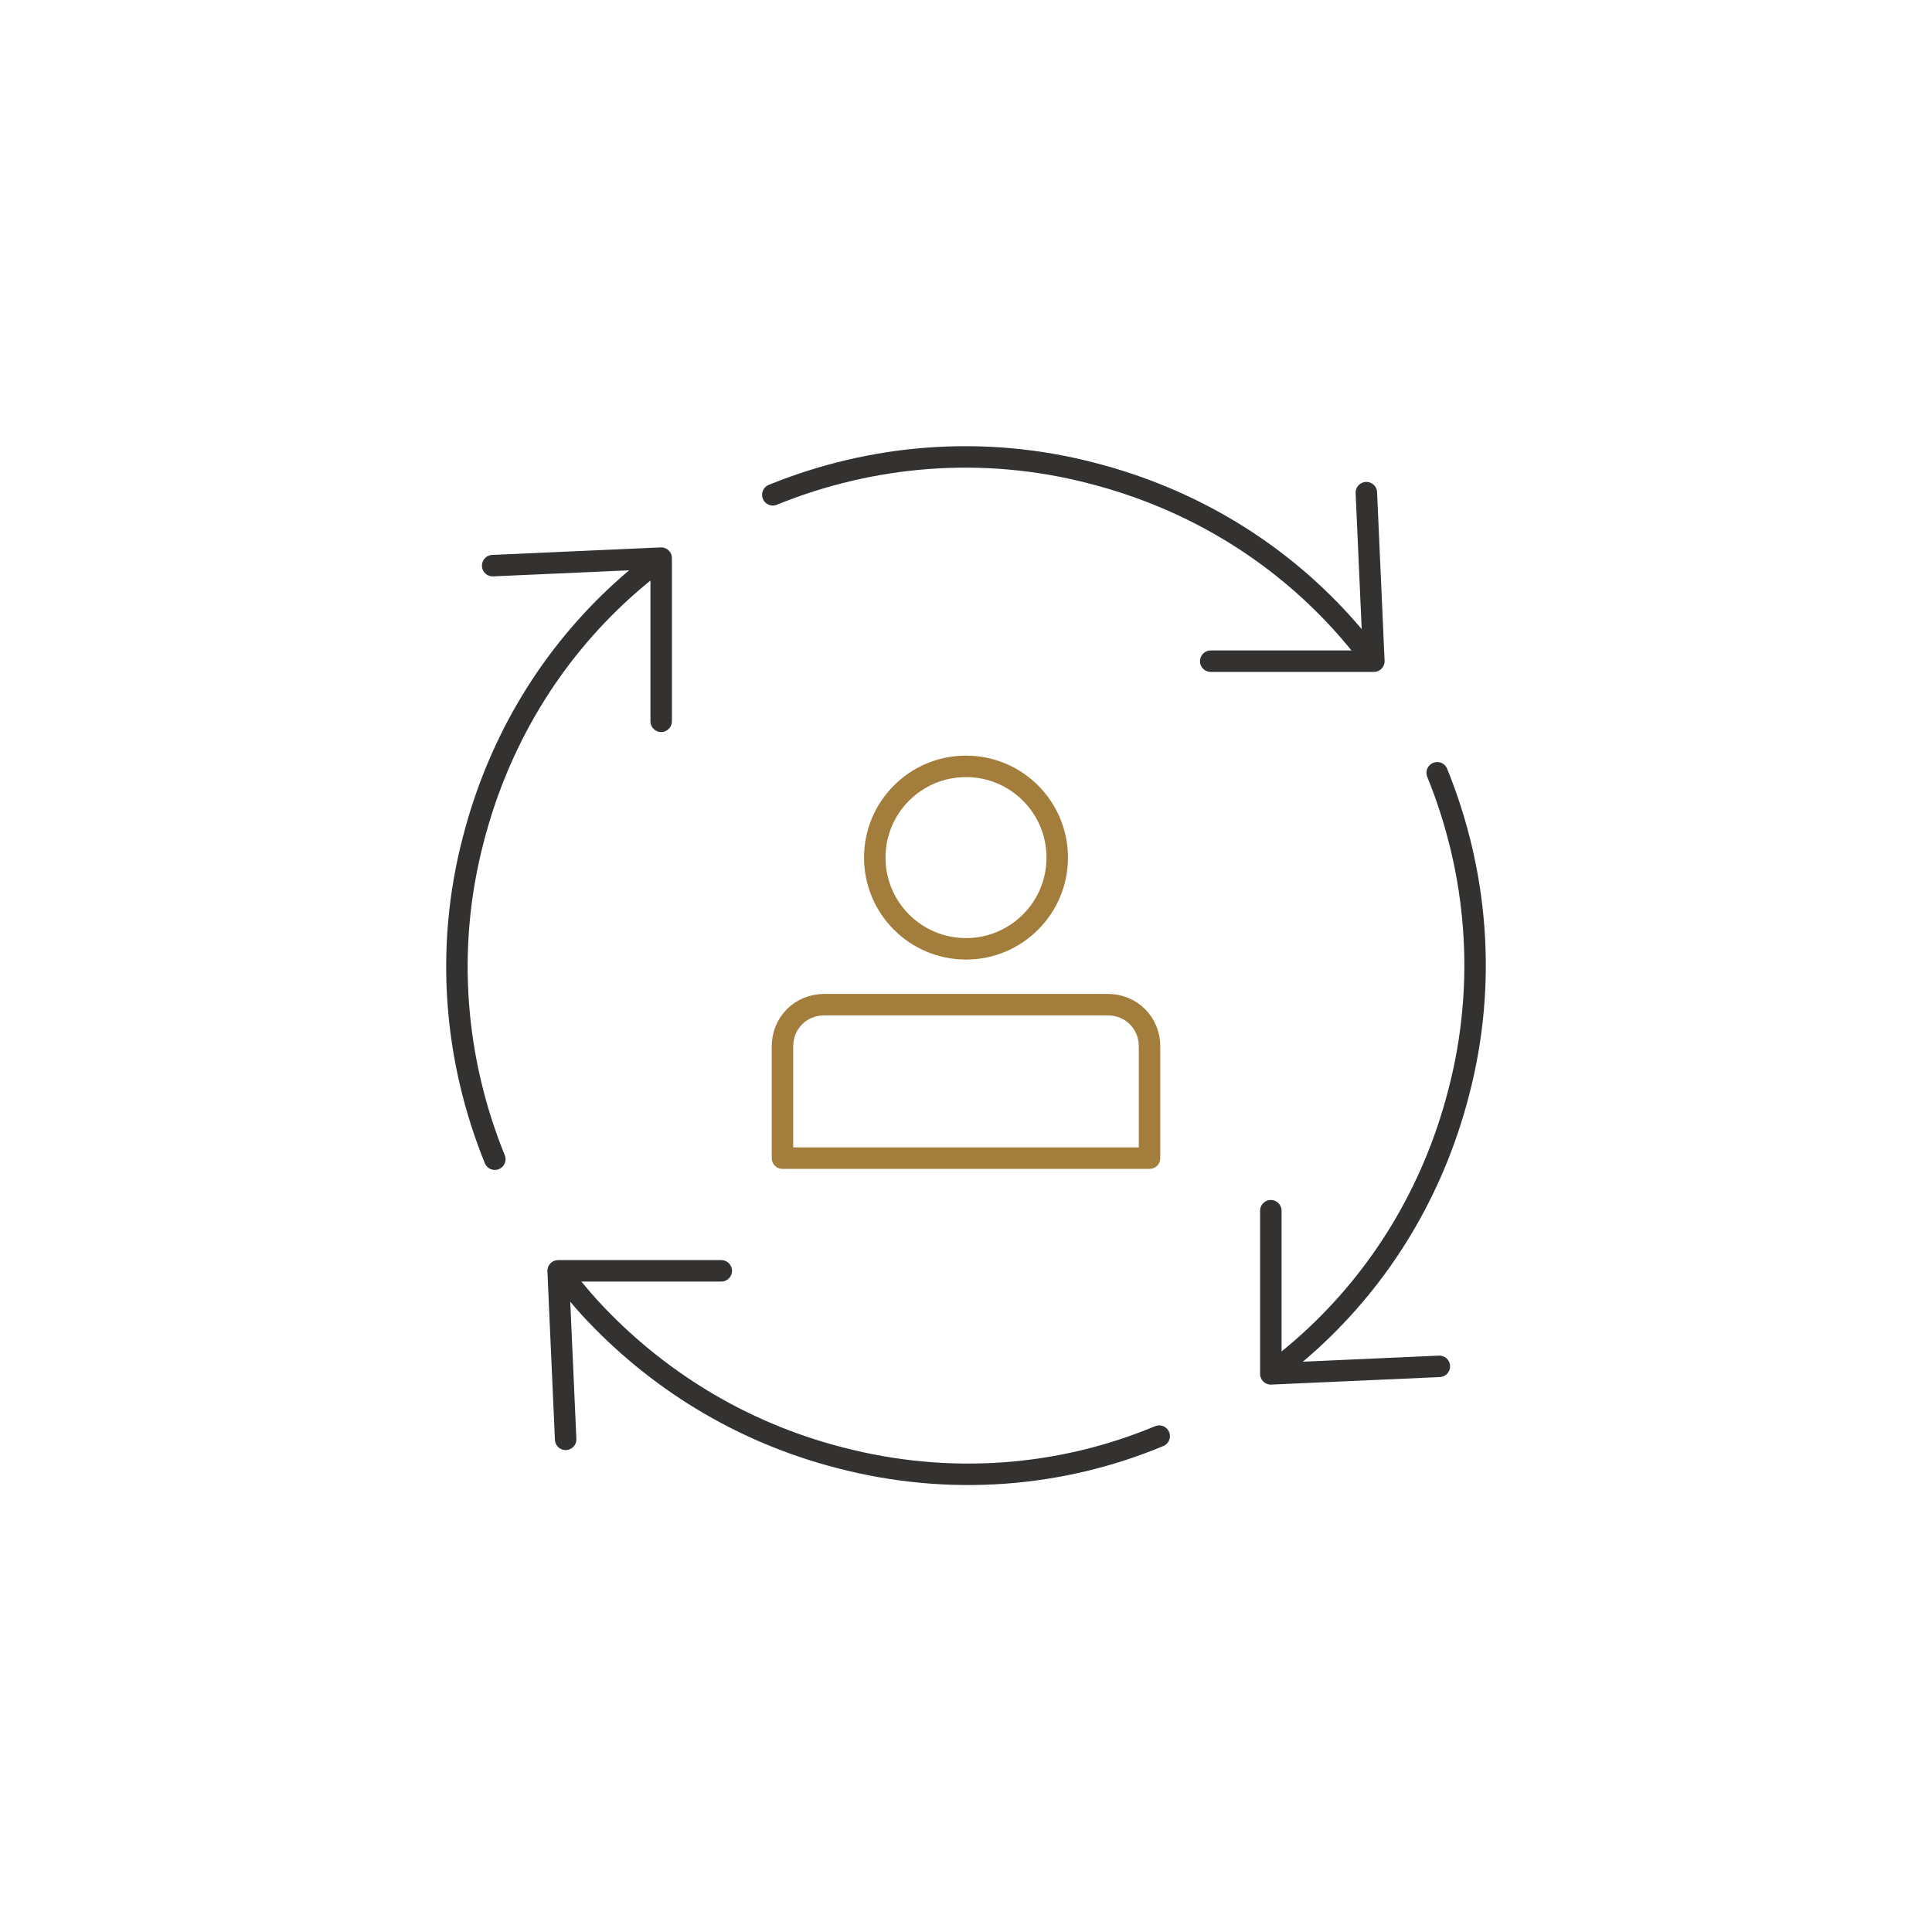 <?xml version="1.0" encoding="utf-8"?>
<!-- Generator: Adobe Illustrator 26.0.3, SVG Export Plug-In . SVG Version: 6.00 Build 0)  -->
<svg version="1.1" xmlns="http://www.w3.org/2000/svg" xmlns:xlink="http://www.w3.org/1999/xlink" x="0px" y="0px"
	 viewBox="0 0 180 180" style="enable-background:new 0 0 180 180;" xml:space="preserve">
<style type="text/css">
	.st0{fill:none;stroke:#A27D3C;stroke-width:2;stroke-linecap:round;stroke-linejoin:round;stroke-miterlimit:10;}
	.st1{fill:none;stroke:#333230;stroke-width:2;stroke-linecap:round;stroke-linejoin:round;stroke-miterlimit:10;}
	.st2{fill:none;stroke:#333230;stroke-width:4.891;stroke-linecap:round;stroke-linejoin:round;stroke-miterlimit:10;}
	.st3{fill:none;stroke:#A27D3C;stroke-width:4.891;stroke-linecap:round;stroke-linejoin:round;stroke-miterlimit:10;}
	.st4{fill:#4D4D4D;}
	.st5{fill:#FFFFFF;}
	.st6{fill:#FFCB2A;}
	.st7{fill:#333230;}
	.st8{fill:#A27D3C;}
	.st9{fill:none;stroke:#333230;stroke-width:2.061;stroke-linecap:round;stroke-linejoin:round;stroke-miterlimit:10;}
	.st10{fill:#D1BD9D;}
	.st11{fill:#333230;stroke:#A17D3C;stroke-width:2;stroke-miterlimit:10;}
	.st12{fill:none;stroke:#A17D3C;stroke-width:1.934;stroke-miterlimit:10;}
	.st13{fill:none;stroke:#A17D3C;stroke-width:2;stroke-miterlimit:10;}
</style>
<g id="Layer_1">
</g>
<g id="icons">
</g>
<g id="svg8">
</g>
<g id="_x2014_ÎÓÈ_x5F_1">
</g>
<g id="ICON">
</g>
<g id="Isolation_Mode">
	<g>
		<g>
			<g>
				<path class="st1" d="M61.4,52.2c-1.2,0.9-2.3,1.8-3.4,2.8c-6.6,6-11.5,13.9-13.9,23.2c-2.7,10.3-1.7,20.7,2,29.8"/>
				<path class="st1" d="M118.6,127.8c1.2-0.9,2.3-1.8,3.4-2.8c6.6-6,11.5-13.9,13.9-23.2c2.7-10.3,1.7-20.7-2-29.8"/>
				<path class="st1" d="M108,133.8c-9.1,3.8-19.5,4.7-29.8,2c-9.3-2.4-17.2-7.4-23.2-13.9c-1-1.1-1.9-2.2-2.8-3.4"/>
				<path class="st1" d="M127.8,61.4c-0.9-1.2-1.8-2.3-2.8-3.4c-6-6.6-13.9-11.5-23.2-13.9c-10.3-2.7-20.7-1.7-29.8,2"/>
			</g>
			<g>
				<polyline class="st1" points="112.8,61.6 128,61.6 127.3,45.9 				"/>
			</g>
			<g>
				<polyline class="st1" points="61.6,67.2 61.6,52 45.9,52.7 				"/>
			</g>
			<g>
				<polyline class="st1" points="67.2,118.4 52,118.4 52.7,134.1 				"/>
			</g>
			<g>
				<polyline class="st1" points="118.4,112.8 118.4,128 134.1,127.3 				"/>
			</g>
		</g>
		<g>
			<circle class="st0" cx="90" cy="79.9" r="8.5"/>
			<path class="st0" d="M107.1,107.9H72.9V97.5c0-2.2,1.7-3.9,3.9-3.9h26.4c2.2,0,3.9,1.7,3.9,3.9V107.9z"/>
		</g>
	</g>
</g>
<g id="_x2014_ÎÓÈ_x5F_1_x5F_1_x5F_">
</g>
<g id="ëÎÓÈ_1">
</g>
<g id="_x2014_ÎÓÈ_1">
</g>
</svg>
